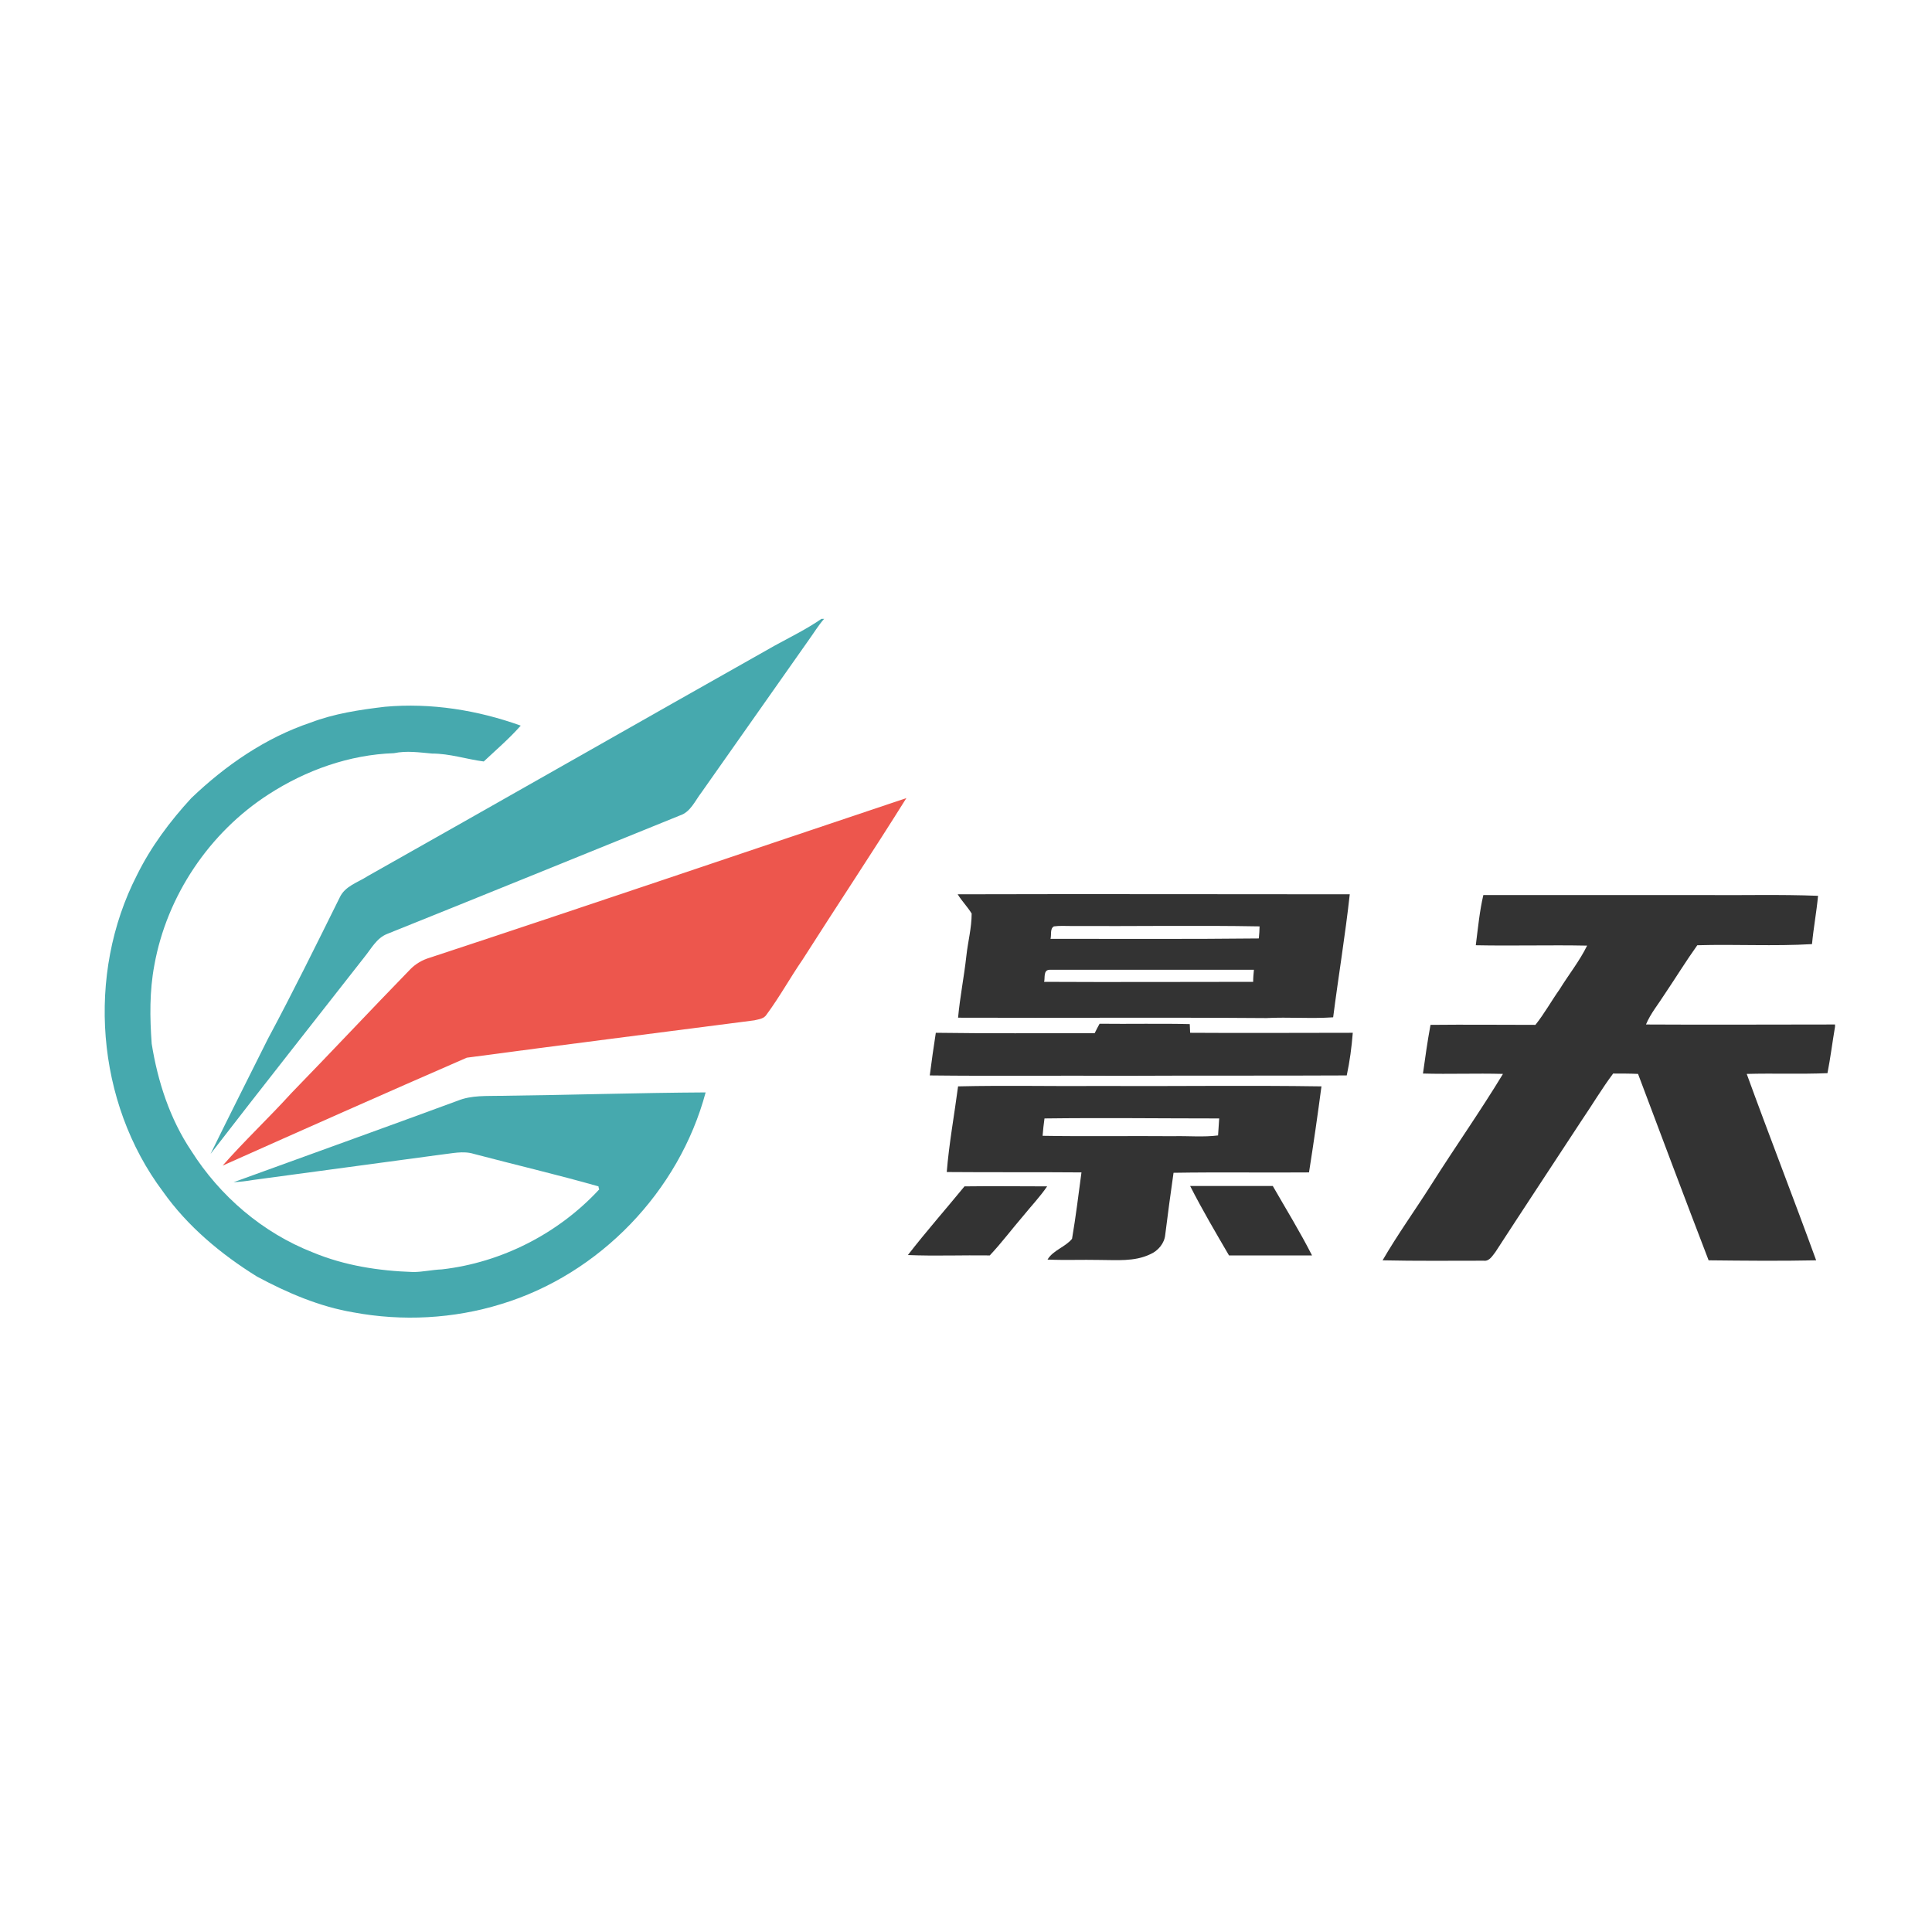 <?xml version="1.0" encoding="utf-8"?>
<!-- Generator: Adobe Illustrator 21.1.0, SVG Export Plug-In . SVG Version: 6.00 Build 0)  -->
<svg version="1.1" id="Layer_1" xmlns="http://www.w3.org/2000/svg" xmlns:xlink="http://www.w3.org/1999/xlink" x="0px" y="0px"
	 viewBox="0 0 512 512" style="enable-background:new 0 0 512 512;" xml:space="preserve">
<style type="text/css">
	.st0{fill:#FFFFFF;}
	.st1{fill:#46A9AE;}
	.st2{fill:#ED564D;}
	.st3{fill:#333333;}
</style>
<rect y="0" class="st0" width="512" height="512"/>
<g id="_x23_46a9aeff">
	<path class="st1" d="M217.7,164h0.7c-1.5,1.7-2.7,3.7-4,5.5c-9.5,13.5-19,27-28.5,40.5c-1.7,2.2-2.9,5.2-5.7,6.1
		c-25.9,10.5-51.7,21-77.6,31.4c-2.8,1.1-4.2,3.9-6,6.1C83,271,69.3,288.3,55.8,305.8c5-10.2,10.1-20.3,15.2-30.5
		c6.6-12.3,12.8-24.9,19-37.4c1.4-3.1,4.8-4,7.4-5.7c36-20.3,71.9-40.8,107.9-61.1C209.5,168.8,213.8,166.7,217.7,164z"/>
	<path class="st1" d="M82.3,191.5c6.3-2.4,13-3.4,19.7-4.2c12.2-1.1,24.6,0.9,36,5c-3,3.4-6.5,6.4-9.8,9.5c-4.6-0.6-9-2.1-13.7-2.1
		c-3.4-0.3-6.7-0.8-10.1-0.1c-11.8,0.4-23.3,4.5-33.2,10.9c-15.7,10.1-27,26.9-30.3,45.3c-1.3,6.9-1.2,13.9-0.7,20.8
		c1.6,10,4.8,19.9,10.5,28.4c7.6,12,18.9,21.7,32.2,26.9c8.4,3.5,17.5,4.9,26.6,5.2c2.5,0,5-0.6,7.6-0.7
		c15.8-1.8,30.9-9.5,41.7-21.2c-0.1-0.2-0.2-0.6-0.2-0.8c-10.9-3.1-22-5.7-33-8.6c-2.9-0.9-5.9-0.1-8.8,0.2
		c-16.6,2.2-33.1,4.5-49.7,6.7c-1.7,0.3-3.5,0.5-5.2,0.6c19.8-7.2,39.6-14.3,59.4-21.6c3.7-1.5,7.7-1.2,11.6-1.3
		c18-0.2,36-0.8,54.1-0.9c-7,26.2-28.1,48.2-54.2,56.1c-12.6,3.9-26.2,4.6-39.1,2.2c-9-1.5-17.6-5.2-25.6-9.5
		c-9.5-5.9-18.4-13.3-24.9-22.5c-17.8-23.7-20.4-57.6-6.9-83.9c3.7-7.5,8.7-14.2,14.4-20.4C59.8,202.8,70.4,195.5,82.3,191.5z"/>
</g>
<g id="_x23_ed564dff">
	<path class="st2" d="M113.9,253.8c42.2-13.9,84.2-28.2,126.3-42.3c-9,14.4-18.4,28.5-27.5,42.8c-3.3,4.8-6.1,9.9-9.5,14.5
		c-0.7,1.2-2.1,1.3-3.3,1.6c-25.4,3.3-50.8,6.5-76.2,9.9c-21.6,9.4-43.2,19-64.7,28.6c5.8-6.6,12.3-12.7,18.2-19.2
		c10.6-10.9,21-22,31.6-32.9C110.2,255.4,111.9,254.4,113.9,253.8z"/>
</g>
<g id="_x23_333333ff">
	<path class="st3" d="M253.8,237c34.6-0.1,69.3,0,103.9,0c-1.2,10.9-3,21.7-4.4,32.6c-5.9,0.4-11.8-0.1-17.7,0.2
		c-27.2-0.2-54.4,0-81.7-0.1c0.5-5.5,1.6-10.9,2.2-16.4c0.4-3.7,1.4-7.4,1.4-11.2C256.4,240.3,254.9,238.8,253.8,237 M279.3,245.5
		c-1.1,0.6-0.6,2.2-0.9,3.3c18.4,0,36.8,0.1,55.2-0.1c0.1-1.1,0.2-2.2,0.2-3.2c-16.7-0.3-33.4,0-50.2-0.1
		C282.3,245.4,280.8,245.3,279.3,245.5 M276.7,260.2c18.5,0.1,36.9,0,55.4,0c0-1.1,0.1-2.1,0.2-3.2c-18,0-36.1,0-54.1,0
		C276.4,257,277,259.2,276.7,260.2z"/>
	<path class="st3" d="M393.1,237.2c19.5,0,39,0,58.4,0c10.1,0.1,20.2-0.2,30.3,0.2c-0.4,4.3-1.2,8.5-1.6,12.8
		c-10.1,0.6-20.3,0-30.4,0.3c-3,4.2-5.7,8.6-8.6,12.9c-1.7,2.7-3.8,5.2-5,8.1c16.7,0.1,33.4,0,50.1,0v0.6c-0.7,4.1-1.2,8.2-2,12.3
		c-7.1,0.3-14.3,0-21.4,0.2c6,16.5,12.4,32.9,18.4,49.4c-9.5,0.2-19,0.1-28.5,0c-6.3-16.4-12.5-32.9-18.7-49.4
		c-2.2-0.1-4.4-0.1-6.6-0.1c-3,4-5.6,8.4-8.4,12.5c-7.6,11.6-15.2,23.1-22.8,34.8c-0.8,1-1.6,2.5-3.1,2.3c-8.9,0-17.9,0.1-26.8-0.1
		c4-6.9,8.7-13.4,13-20.2c6.2-9.8,12.9-19.3,18.9-29.2c-7.1-0.2-14.2,0.1-21.2-0.1c0.6-4.3,1.2-8.6,2-12.9c9.3-0.1,18.5,0,27.8,0
		c2.4-3,4.2-6.3,6.4-9.4c2.4-3.9,5.3-7.5,7.3-11.6c-9.8-0.2-19.6,0.1-29.5-0.1C391.7,245.8,392.1,241.5,393.1,237.2z"/>
	<path class="st3" d="M290.1,273.8c0.4-0.8,0.8-1.6,1.3-2.5c8,0.1,15.9-0.1,23.9,0.1c0,0.6,0.1,1.7,0.1,2.3c14.4,0.1,28.7,0,43.1,0
		c-0.3,3.8-0.8,7.6-1.6,11.3c-19.7,0.1-39.4,0-59.1,0.1c-17.1-0.1-34.3,0.1-51.4-0.1c0.5-3.8,1-7.5,1.6-11.3
		C261.9,273.9,276,273.8,290.1,273.8z"/>
	<path class="st3" d="M253.9,287.9c12.5-0.3,25,0,37.5-0.1c19.6,0.1,39.2-0.2,58.8,0.1c-1,7.6-2.1,15.2-3.3,22.8
		c-12,0.1-23.9-0.1-35.9,0.1c-0.8,5.5-1.5,10.9-2.2,16.4c-0.2,2.3-1.9,4.3-4,5.2c-4.2,2-8.9,1.5-13.4,1.5c-4.6-0.1-9.2,0.1-13.8-0.1
		c1.5-2.5,4.7-3.3,6.5-5.5c1-5.8,1.7-11.7,2.5-17.6c-11.9-0.1-23.8,0-35.7-0.1C251.5,303.1,252.9,295.5,253.9,287.9 M276.8,296.4
		c-0.2,1.5-0.4,3.1-0.5,4.6c11.5,0.2,23.1,0,34.6,0.1c4-0.1,8,0.3,11.9-0.2c0.1-1.5,0.2-3,0.3-4.5
		C307.7,296.4,292.3,296.2,276.8,296.4z"/>
	<path class="st3" d="M255.6,314.4c7.3-0.1,14.6,0,21.9,0c-1.9,2.8-4.3,5.3-6.4,7.9c-3,3.5-5.7,7.1-8.8,10.4
		c-7.2-0.1-14.5,0.2-21.7-0.1C245.4,326.4,250.6,320.5,255.6,314.4z"/>
	<path class="st3" d="M315.4,314.3c7.3,0,14.6,0,21.9,0c3.5,6.1,7.2,12.1,10.4,18.4c-7.3,0-14.7,0-22,0
		C322.2,326.7,318.6,320.6,315.4,314.3z"/>
</g>
</svg>
